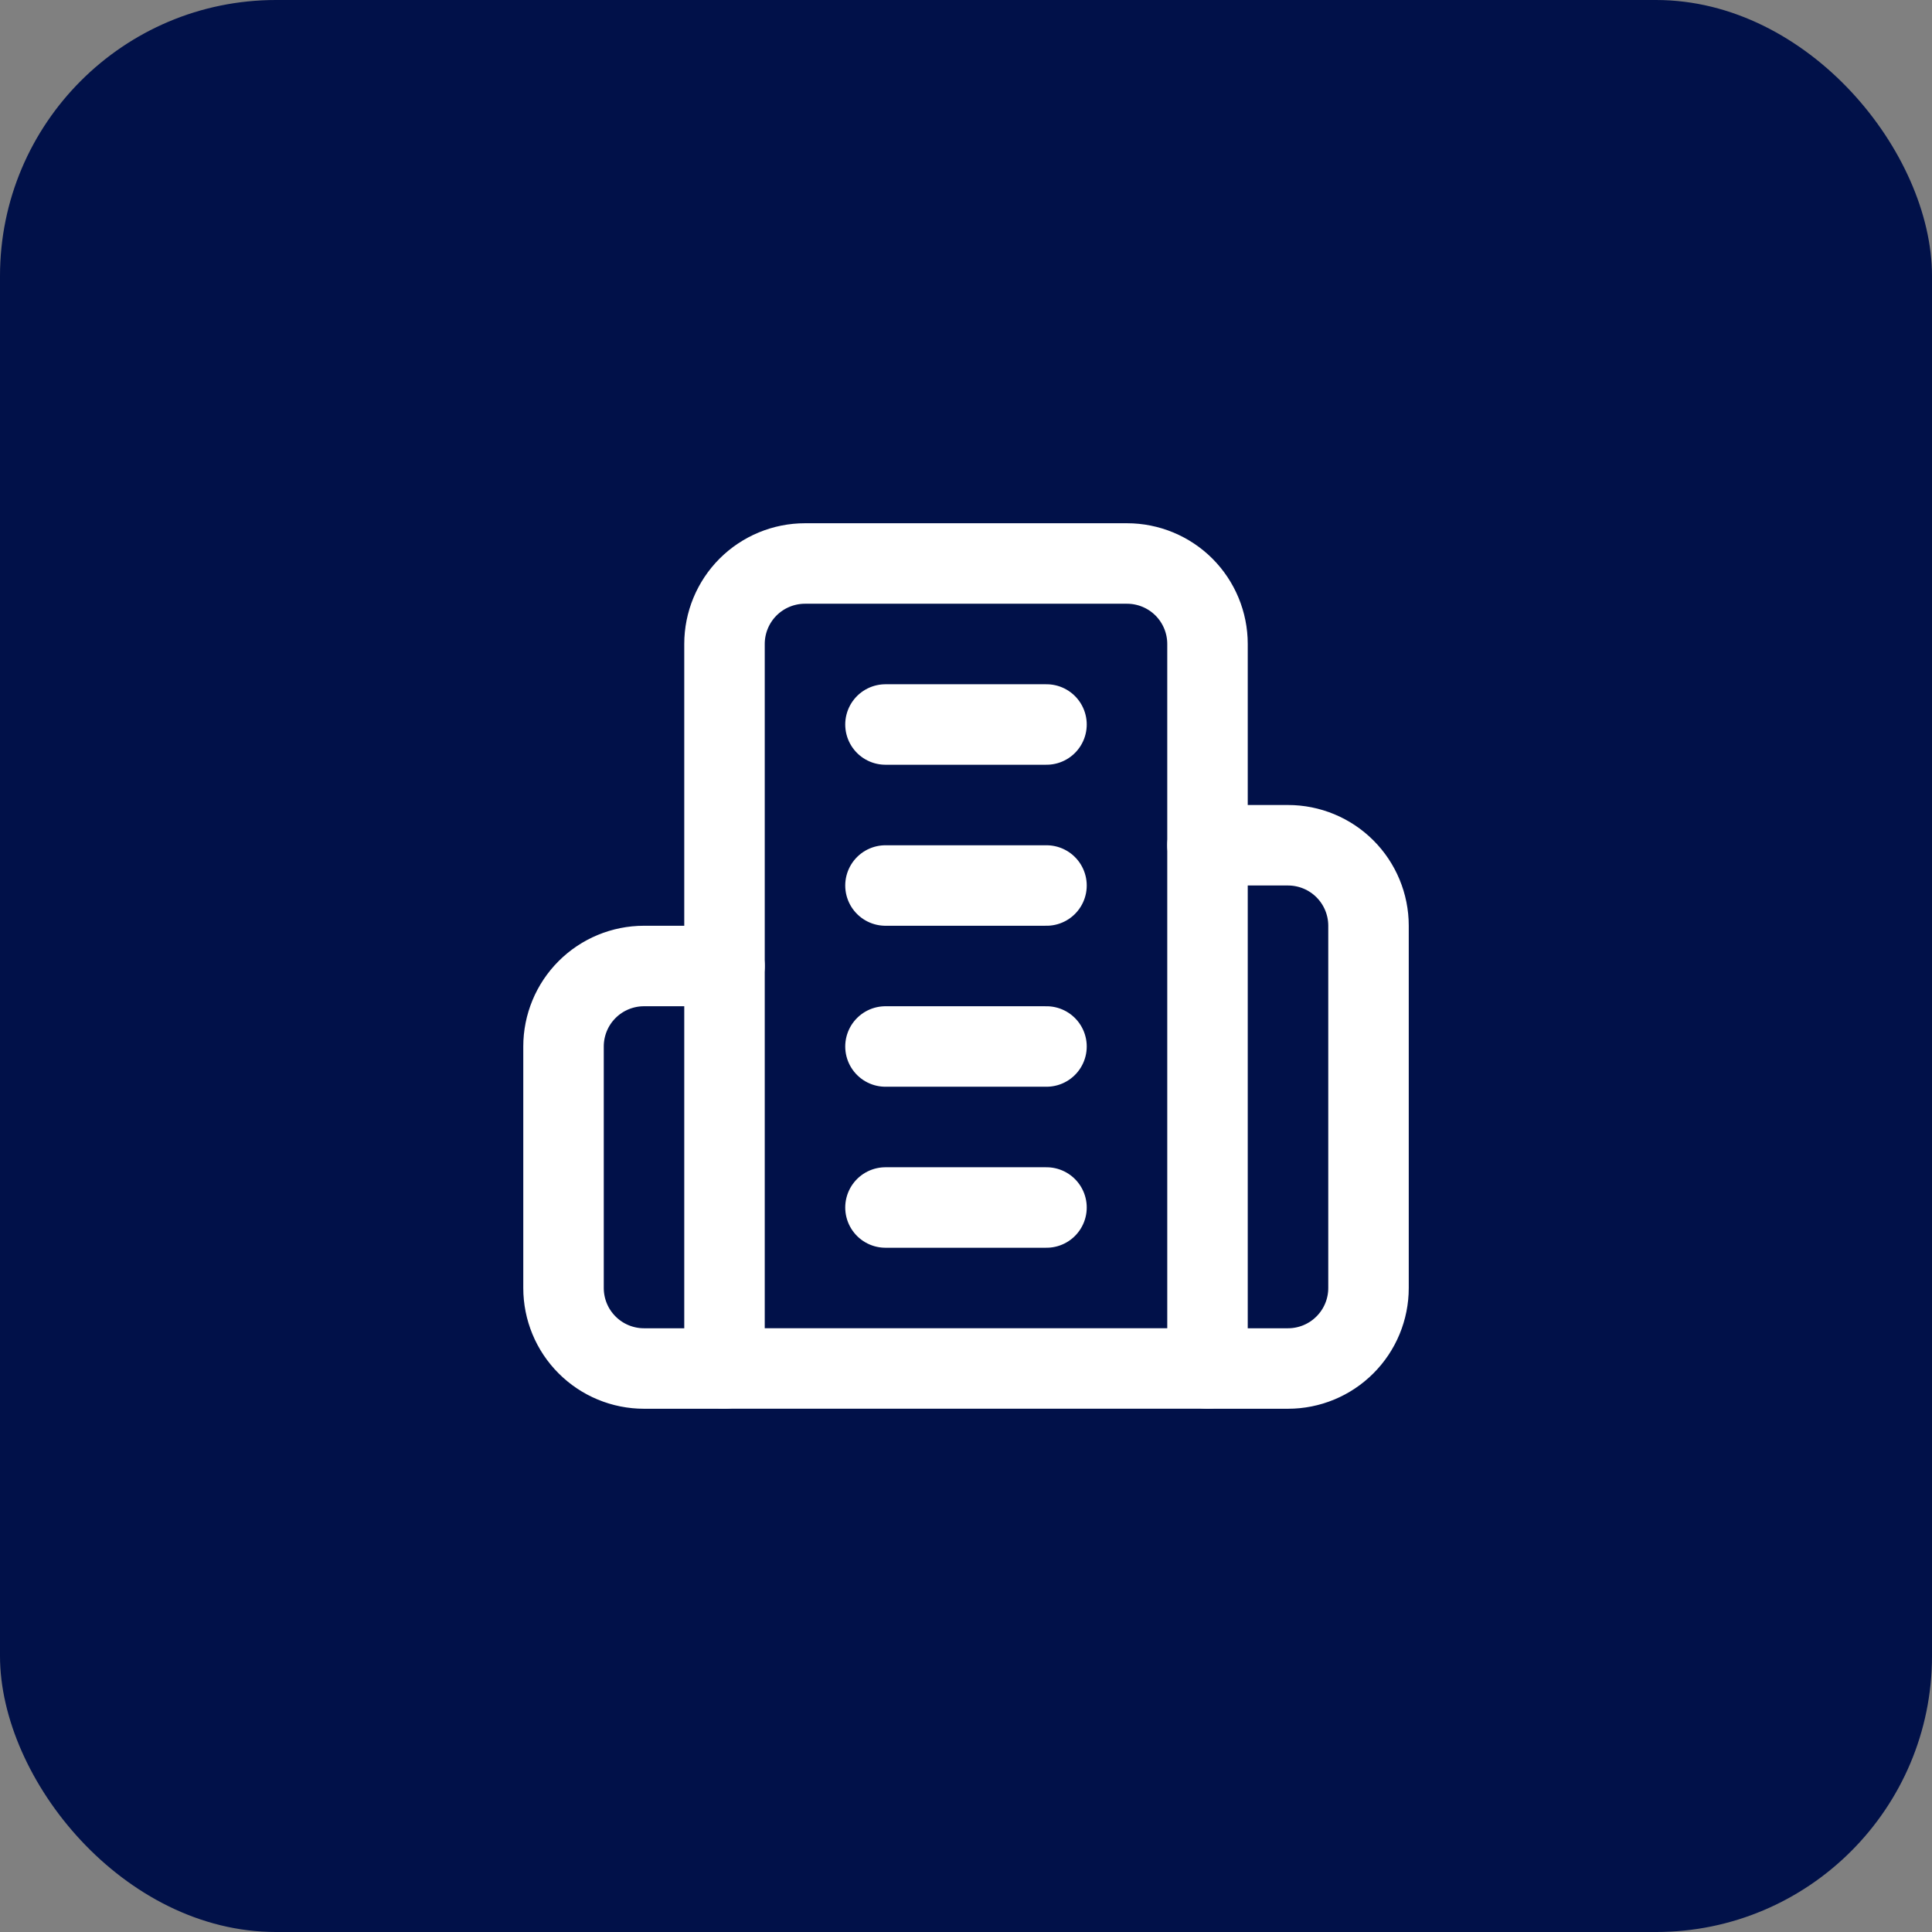 <svg width="56" height="56" viewBox="0 0 56 56" fill="none" xmlns="http://www.w3.org/2000/svg">
<rect x="0" y="0" width="56" height="56" fill="#808080" stroke="none"/>
<rect width="56" height="56" rx="8" fill="#011149"/>
<path d="M21 39.666V18.666C21 18.047 21.246 17.454 21.683 17.016C22.121 16.579 22.715 16.333 23.333 16.333H32.667C33.285 16.333 33.879 16.579 34.317 17.016C34.754 17.454 35 18.047 35 18.666V39.666H21Z" stroke="white" stroke-width="2.333" stroke-linecap="round" stroke-linejoin="round"/>
<path d="M21 28H18.667C18.048 28 17.454 28.246 17.017 28.683C16.579 29.121 16.334 29.715 16.334 30.333V37.333C16.334 37.952 16.579 38.546 17.017 38.983C17.454 39.421 18.048 39.667 18.667 39.667H21" stroke="white" stroke-width="2.333" stroke-linecap="round" stroke-linejoin="round"/>
<path d="M35 24.5H37.333C37.952 24.5 38.546 24.746 38.983 25.183C39.421 25.621 39.667 26.215 39.667 26.833V37.333C39.667 37.952 39.421 38.546 38.983 38.983C38.546 39.421 37.952 39.667 37.333 39.667H35" stroke="white" stroke-width="2.333" stroke-linecap="round" stroke-linejoin="round"/>
<path d="M25.666 21H30.333" stroke="white" stroke-width="2.333" stroke-linecap="round" stroke-linejoin="round"/>
<path d="M25.666 25.667H30.333" stroke="white" stroke-width="2.333" stroke-linecap="round" stroke-linejoin="round"/>
<path d="M25.666 30.333H30.333" stroke="white" stroke-width="2.333" stroke-linecap="round" stroke-linejoin="round"/>
<path d="M25.666 35H30.333" stroke="white" stroke-width="2.333" stroke-linecap="round" stroke-linejoin="round"/>
</svg>
